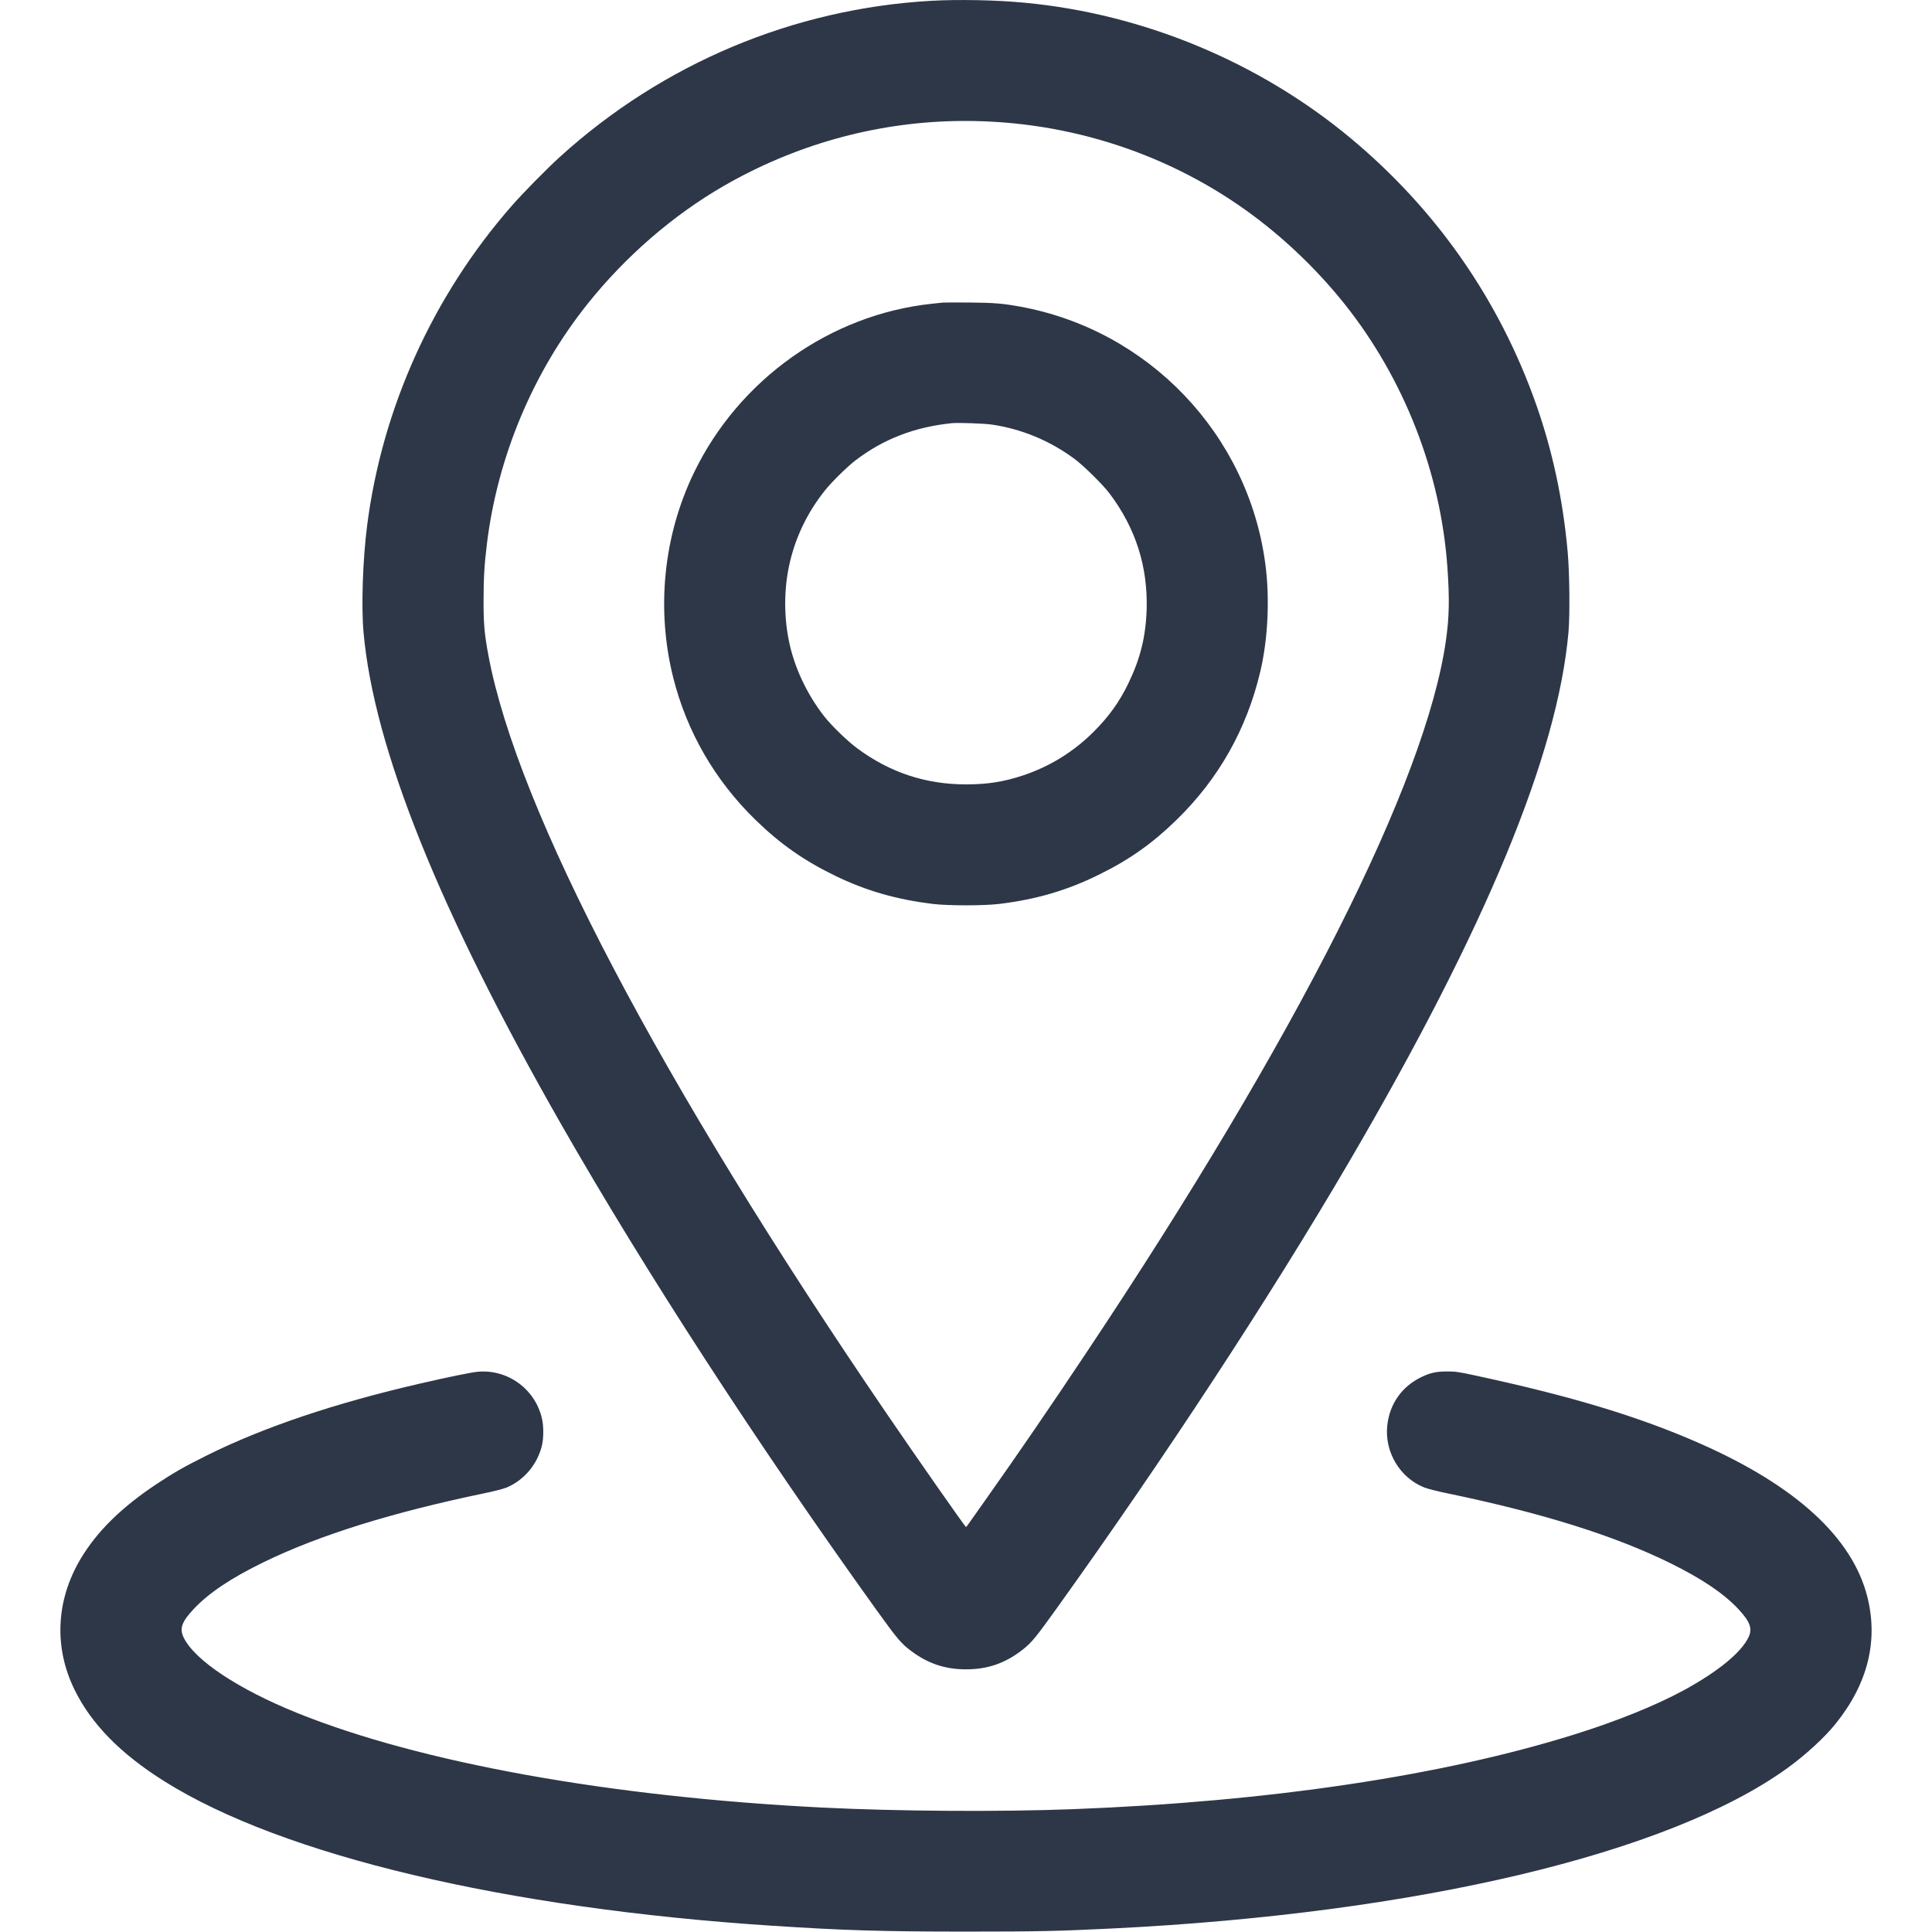 <svg width="24" height="24" viewBox="0 0 24 24" fill="none" xmlns="http://www.w3.org/2000/svg">
<path fill-rule="evenodd" clip-rule="evenodd" d="M11.568 0.01C9.855 0.107 8.233 0.789 6.955 1.949C6.788 2.101 6.501 2.393 6.356 2.558C5.376 3.678 4.746 5.073 4.56 6.533C4.506 6.956 4.487 7.533 4.516 7.855C4.644 9.292 5.456 11.315 6.972 13.968C8.018 15.798 9.406 17.935 10.883 19.993C11.145 20.357 11.194 20.416 11.316 20.507C11.525 20.665 11.74 20.737 12 20.737C12.276 20.737 12.498 20.658 12.717 20.482C12.818 20.401 12.874 20.332 13.125 19.982C14.471 18.105 15.785 16.099 16.76 14.431C18.458 11.527 19.349 9.376 19.484 7.855C19.503 7.646 19.498 7.113 19.474 6.854C19.416 6.209 19.287 5.605 19.083 5.025C18.625 3.726 17.844 2.605 16.781 1.719C15.645 0.772 14.203 0.172 12.73 0.034C12.377 0 11.91 -0.009 11.568 0.01ZM11.856 1.504C10.853 1.526 9.872 1.802 8.99 2.31C8.36 2.674 7.771 3.184 7.299 3.775C6.622 4.623 6.182 5.671 6.049 6.753C6.017 7.011 6.007 7.183 6.007 7.464C6.006 7.746 6.018 7.879 6.068 8.145C6.427 10.063 8.198 13.434 11.013 17.558C11.402 18.128 11.99 18.969 12 18.969C12.003 18.969 12.018 18.95 12.033 18.928C12.049 18.906 12.148 18.765 12.255 18.614C12.66 18.041 13.039 17.488 13.488 16.814C16.109 12.885 17.708 9.721 17.961 7.963C18.003 7.67 18.008 7.44 17.98 7.046C17.897 5.868 17.441 4.702 16.701 3.774C16.354 3.34 15.935 2.941 15.49 2.621C14.443 1.868 13.164 1.475 11.856 1.504ZM11.712 3.759C11.694 3.761 11.633 3.767 11.578 3.773C10.315 3.907 9.18 4.713 8.62 5.873C8.242 6.656 8.15 7.561 8.362 8.414C8.531 9.088 8.88 9.693 9.385 10.185C9.695 10.487 9.993 10.695 10.389 10.886C10.768 11.068 11.139 11.174 11.587 11.229C11.781 11.252 12.218 11.252 12.413 11.229C12.872 11.173 13.256 11.061 13.646 10.868C14.028 10.681 14.314 10.479 14.615 10.185C15.138 9.676 15.487 9.058 15.656 8.342C15.751 7.94 15.775 7.435 15.719 7.01C15.508 5.396 14.266 4.095 12.662 3.807C12.447 3.769 12.35 3.761 12.048 3.758C11.882 3.757 11.73 3.757 11.712 3.759ZM11.822 5.257C11.36 5.305 10.978 5.453 10.632 5.715C10.528 5.794 10.333 5.985 10.249 6.091C10.022 6.374 9.869 6.699 9.798 7.049C9.731 7.379 9.741 7.749 9.826 8.073C9.902 8.363 10.052 8.663 10.243 8.904C10.335 9.02 10.523 9.202 10.646 9.294C11.051 9.595 11.498 9.744 12 9.744C12.266 9.744 12.47 9.712 12.71 9.632C13.038 9.523 13.333 9.341 13.58 9.096C13.772 8.905 13.904 8.723 14.016 8.491C14.165 8.184 14.233 7.91 14.244 7.574C14.26 7.038 14.108 6.561 13.783 6.13C13.7 6.02 13.462 5.785 13.347 5.7C13.045 5.476 12.695 5.33 12.326 5.275C12.23 5.26 11.902 5.249 11.822 5.257ZM5.928 17.041C5.849 17.049 5.575 17.105 5.227 17.185C4.166 17.429 3.274 17.729 2.573 18.078C2.293 18.217 2.153 18.297 1.944 18.436C1.506 18.727 1.202 19.027 1 19.367C0.695 19.882 0.668 20.465 0.926 20.99C1.134 21.416 1.5 21.789 2.047 22.131C3.512 23.049 6.277 23.706 9.59 23.922C10.471 23.98 10.96 23.995 12 23.995C12.9 23.995 13.151 23.989 13.824 23.956C17.605 23.769 20.727 23.028 22.198 21.968C22.426 21.804 22.665 21.585 22.803 21.413C23.201 20.918 23.334 20.388 23.198 19.841C23.014 19.105 22.317 18.463 21.13 17.937C20.365 17.598 19.513 17.341 18.299 17.081C18.116 17.042 18.077 17.036 17.976 17.037C17.849 17.037 17.778 17.051 17.675 17.098C17.422 17.213 17.263 17.432 17.233 17.709C17.198 18.037 17.39 18.358 17.693 18.478C17.733 18.494 17.87 18.529 18.005 18.556C19.167 18.798 20.063 19.079 20.753 19.42C21.142 19.612 21.413 19.795 21.592 19.986C21.739 20.142 21.771 20.229 21.723 20.334C21.633 20.527 21.344 20.764 20.913 20.999C20.568 21.186 20.083 21.382 19.558 21.546C17.914 22.06 15.769 22.38 13.335 22.474C12.423 22.509 11.143 22.501 10.21 22.454C7.577 22.321 5.229 21.898 3.696 21.281C2.965 20.986 2.422 20.627 2.283 20.345C2.227 20.231 2.256 20.148 2.407 19.987C2.595 19.787 2.87 19.603 3.283 19.402C3.974 19.067 4.874 18.787 6.03 18.547C6.134 18.526 6.251 18.495 6.29 18.48C6.504 18.392 6.67 18.199 6.73 17.966C6.753 17.876 6.755 17.728 6.735 17.634C6.656 17.259 6.307 17.003 5.928 17.041Z" fill="#2D3748"/>
</svg>
